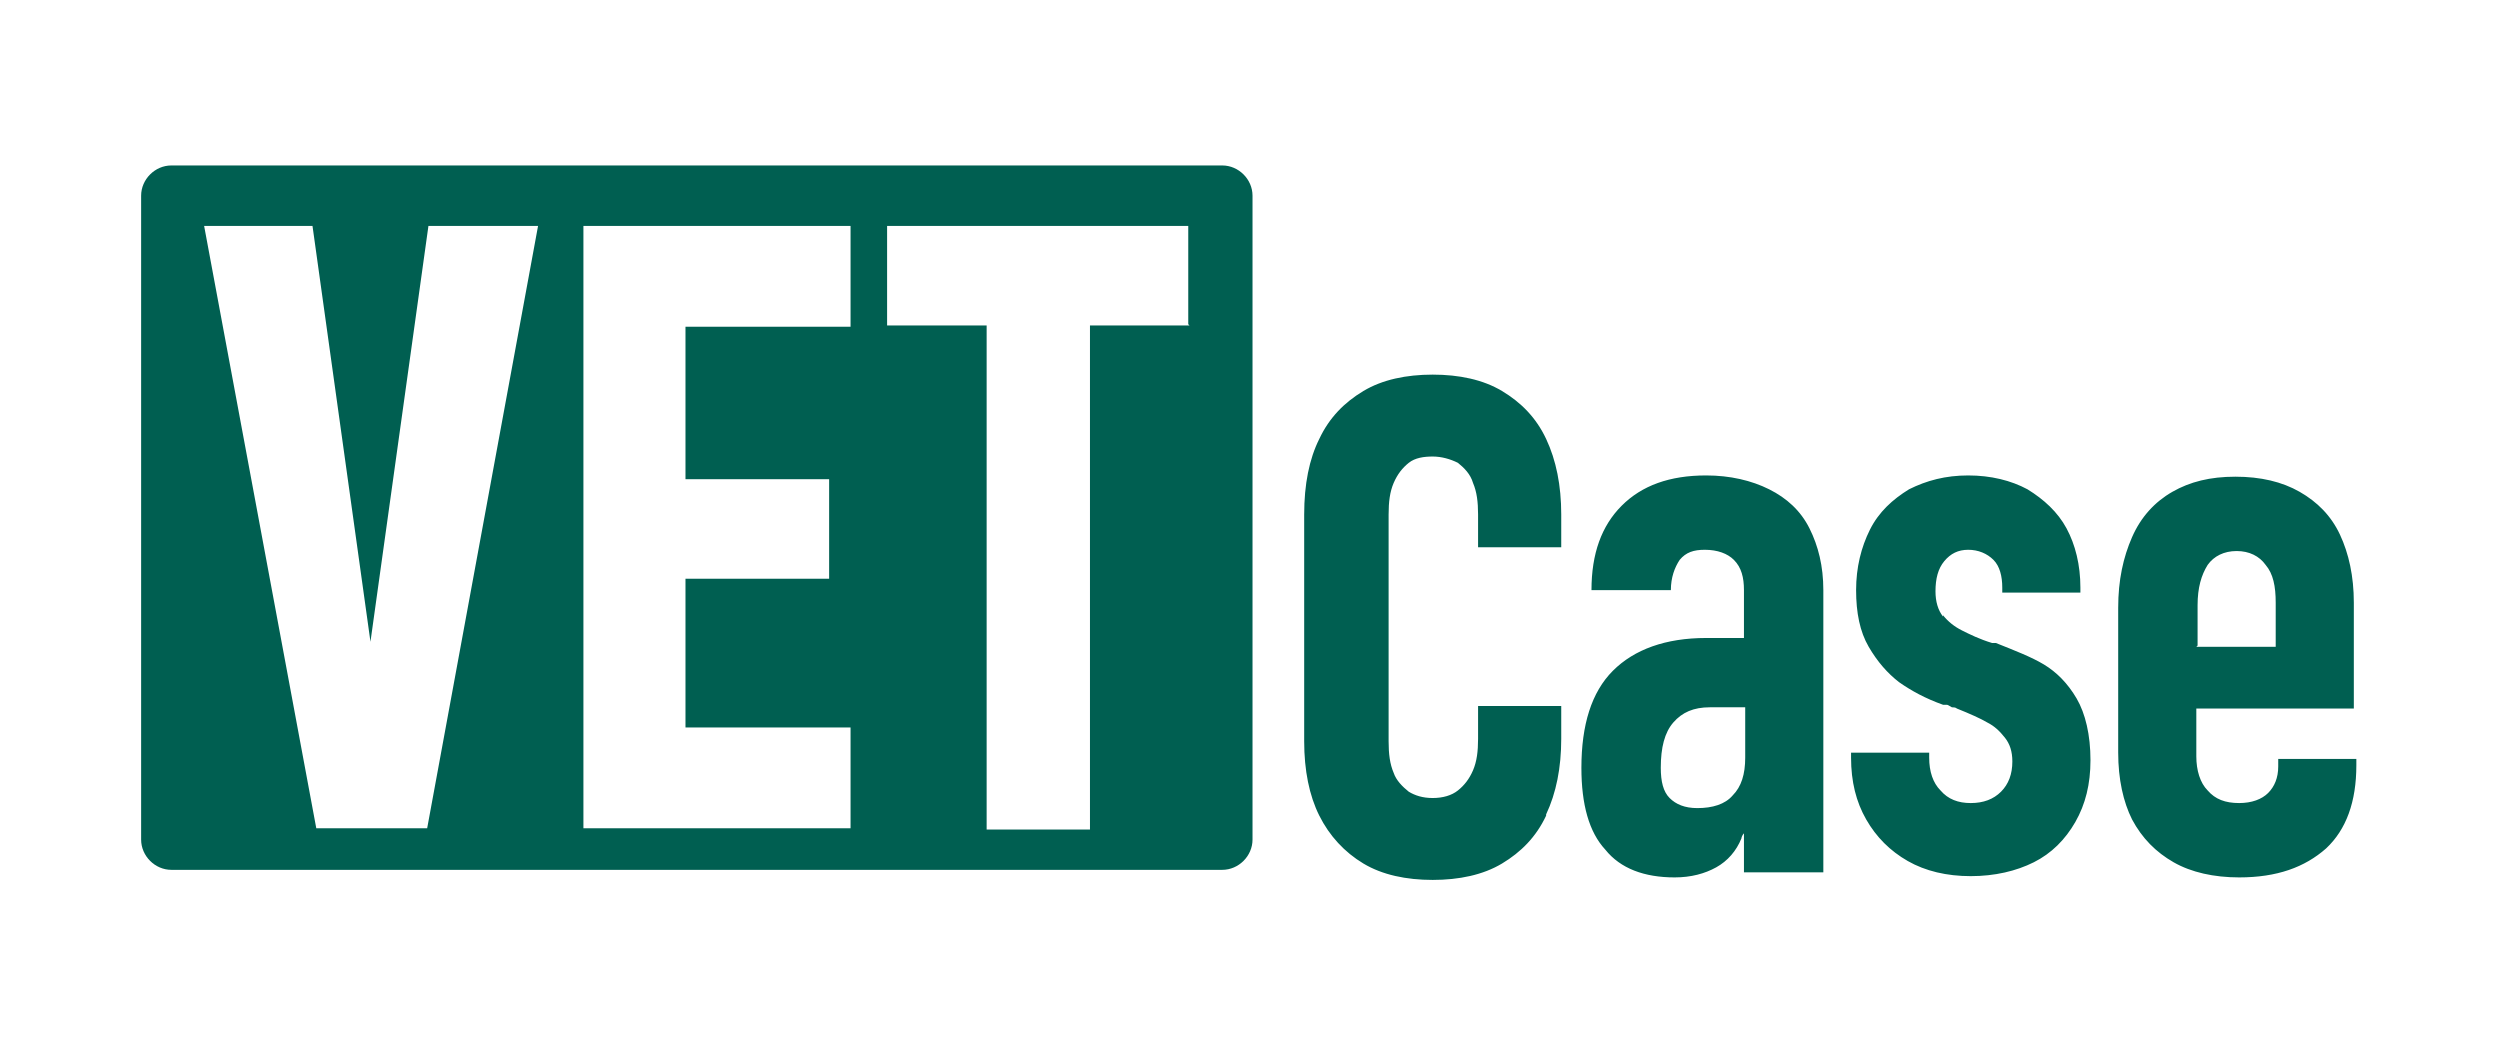 <?xml version="1.0" encoding="UTF-8"?>
<svg xmlns="http://www.w3.org/2000/svg" id="Warstwa_1" data-name="Warstwa 1" version="1.1" viewBox="0 0 19.84 5.67" width="175" height="73">
  <defs>
    <style>
      .cls-1 {
        fill: #005f51;
        stroke-width: 0px;
      }
    </style>
  </defs>
  <path class="cls-1" d="M9.44,1.28h-.79v4h-.82V1.28h-.79V.49h2.39v.78ZM6.75,5.27h-2.12V.49h2.12v.8h-1.31v1.21h1.14v.79h-1.14v1.18h1.31v.8ZM4.27.49l-.88,4.78h-.88L1.62.49h.86l.46,3.3.46-3.3h.86ZM9.94,5.37V.25c0-.13-.11-.24-.24-.24H1.36c-.13,0-.24.11-.24.24v5.11c0,.13.11.24.24.24h8.34c.13,0,.24-.11.24-.24"/>
  <path class="cls-1" d="M12.27,5.16c.08-.17.12-.37.12-.6v-.26h-.66v.26c0,.1-.01.18-.04.25-.03.07-.07.12-.12.16-.05.04-.12.06-.2.06s-.14-.02-.19-.05c-.05-.04-.1-.09-.12-.15-.03-.07-.04-.15-.04-.25v-1.8c0-.1.01-.18.04-.25.03-.07.07-.12.12-.16.05-.04.12-.05.19-.05s.14.02.2.05c.05.04.1.09.12.16.03.07.04.15.04.25v.26h.66v-.26c0-.23-.04-.43-.12-.6-.08-.17-.2-.29-.35-.38-.15-.09-.34-.13-.55-.13s-.4.04-.55.13c-.15.09-.27.21-.35.38-.08.16-.12.36-.12.6v1.8c0,.23.04.43.12.59.08.16.2.29.35.38.15.09.34.13.55.13s.4-.04.55-.13c.15-.09.27-.21.35-.38M13.85,4.71c0,.13-.03.23-.1.3-.06.07-.16.1-.28.1-.1,0-.17-.03-.22-.08-.05-.05-.07-.13-.07-.24,0-.16.03-.28.1-.36.07-.08.16-.12.29-.12h.28v.4ZM13.85,5.62h.62v-2.24c0-.19-.04-.35-.11-.49-.07-.14-.18-.24-.32-.31-.14-.07-.31-.11-.5-.11-.29,0-.51.08-.67.24-.16.16-.24.38-.24.67h.63c0-.1.03-.18.07-.24.05-.06.11-.08.2-.08.1,0,.18.03.23.08.06.06.08.14.08.24v.38h-.3c-.32,0-.57.09-.74.26-.17.17-.25.43-.25.77,0,.29.06.51.19.65.12.15.31.22.55.22.13,0,.24-.03.33-.08.09-.05.16-.13.2-.23,0-.01.01-.03.02-.04v.31ZM15.42,3.59c-.04-.05-.06-.12-.06-.2,0-.1.02-.18.07-.24.05-.06.11-.09.19-.09s.15.03.2.08c.05.05.07.13.07.22v.04h.62v-.04c0-.18-.04-.34-.11-.47-.07-.13-.18-.23-.31-.31-.13-.07-.29-.11-.47-.11s-.33.04-.47.11c-.13.08-.24.18-.31.32-.07.14-.11.3-.11.48s.03.33.1.45.15.21.24.28c.1.07.21.13.35.18,0,0,.01,0,.02,0,0,0,0,0,.01,0,.01,0,.02.01.04.02.01,0,.03,0,.04.01.1.04.19.08.24.11.06.03.1.07.14.12.04.05.06.11.06.19,0,.1-.03.18-.09.24-.06.06-.14.09-.24.09s-.18-.03-.24-.1c-.06-.06-.09-.15-.09-.26v-.04h-.62v.04c0,.19.04.35.12.49.08.14.19.25.33.33.14.08.31.12.5.12s.36-.04.5-.11c.14-.07.25-.18.33-.32.08-.14.12-.3.12-.49,0-.2-.04-.37-.11-.49-.07-.12-.16-.21-.26-.27-.1-.06-.23-.11-.38-.17,0,0,0,0-.01,0s0,0,0,0c0,0,0,0-.01,0,0,0,0,0-.01,0-.1-.03-.18-.07-.24-.1-.06-.03-.11-.07-.15-.12M17.44,3.82v-.32c0-.14.03-.24.08-.32.05-.07.13-.11.23-.11s.18.04.23.11c.06.07.08.17.08.3v.35h-.63ZM18.08,4.72v.06c0,.09-.03.16-.08.21-.05.05-.13.08-.23.08-.11,0-.19-.03-.25-.1-.06-.06-.09-.16-.09-.27v-.38h1.25s0-.84,0-.84c0-.21-.04-.39-.11-.54-.07-.15-.18-.26-.32-.34-.14-.08-.31-.12-.51-.12s-.36.04-.5.12c-.14.08-.25.2-.32.36-.07.16-.11.34-.11.56v1.15c0,.21.04.39.11.53.08.15.19.26.33.34.14.08.32.12.52.12.3,0,.52-.08.69-.23.16-.15.24-.37.24-.66v-.05h-.62Z"/>
</svg>
